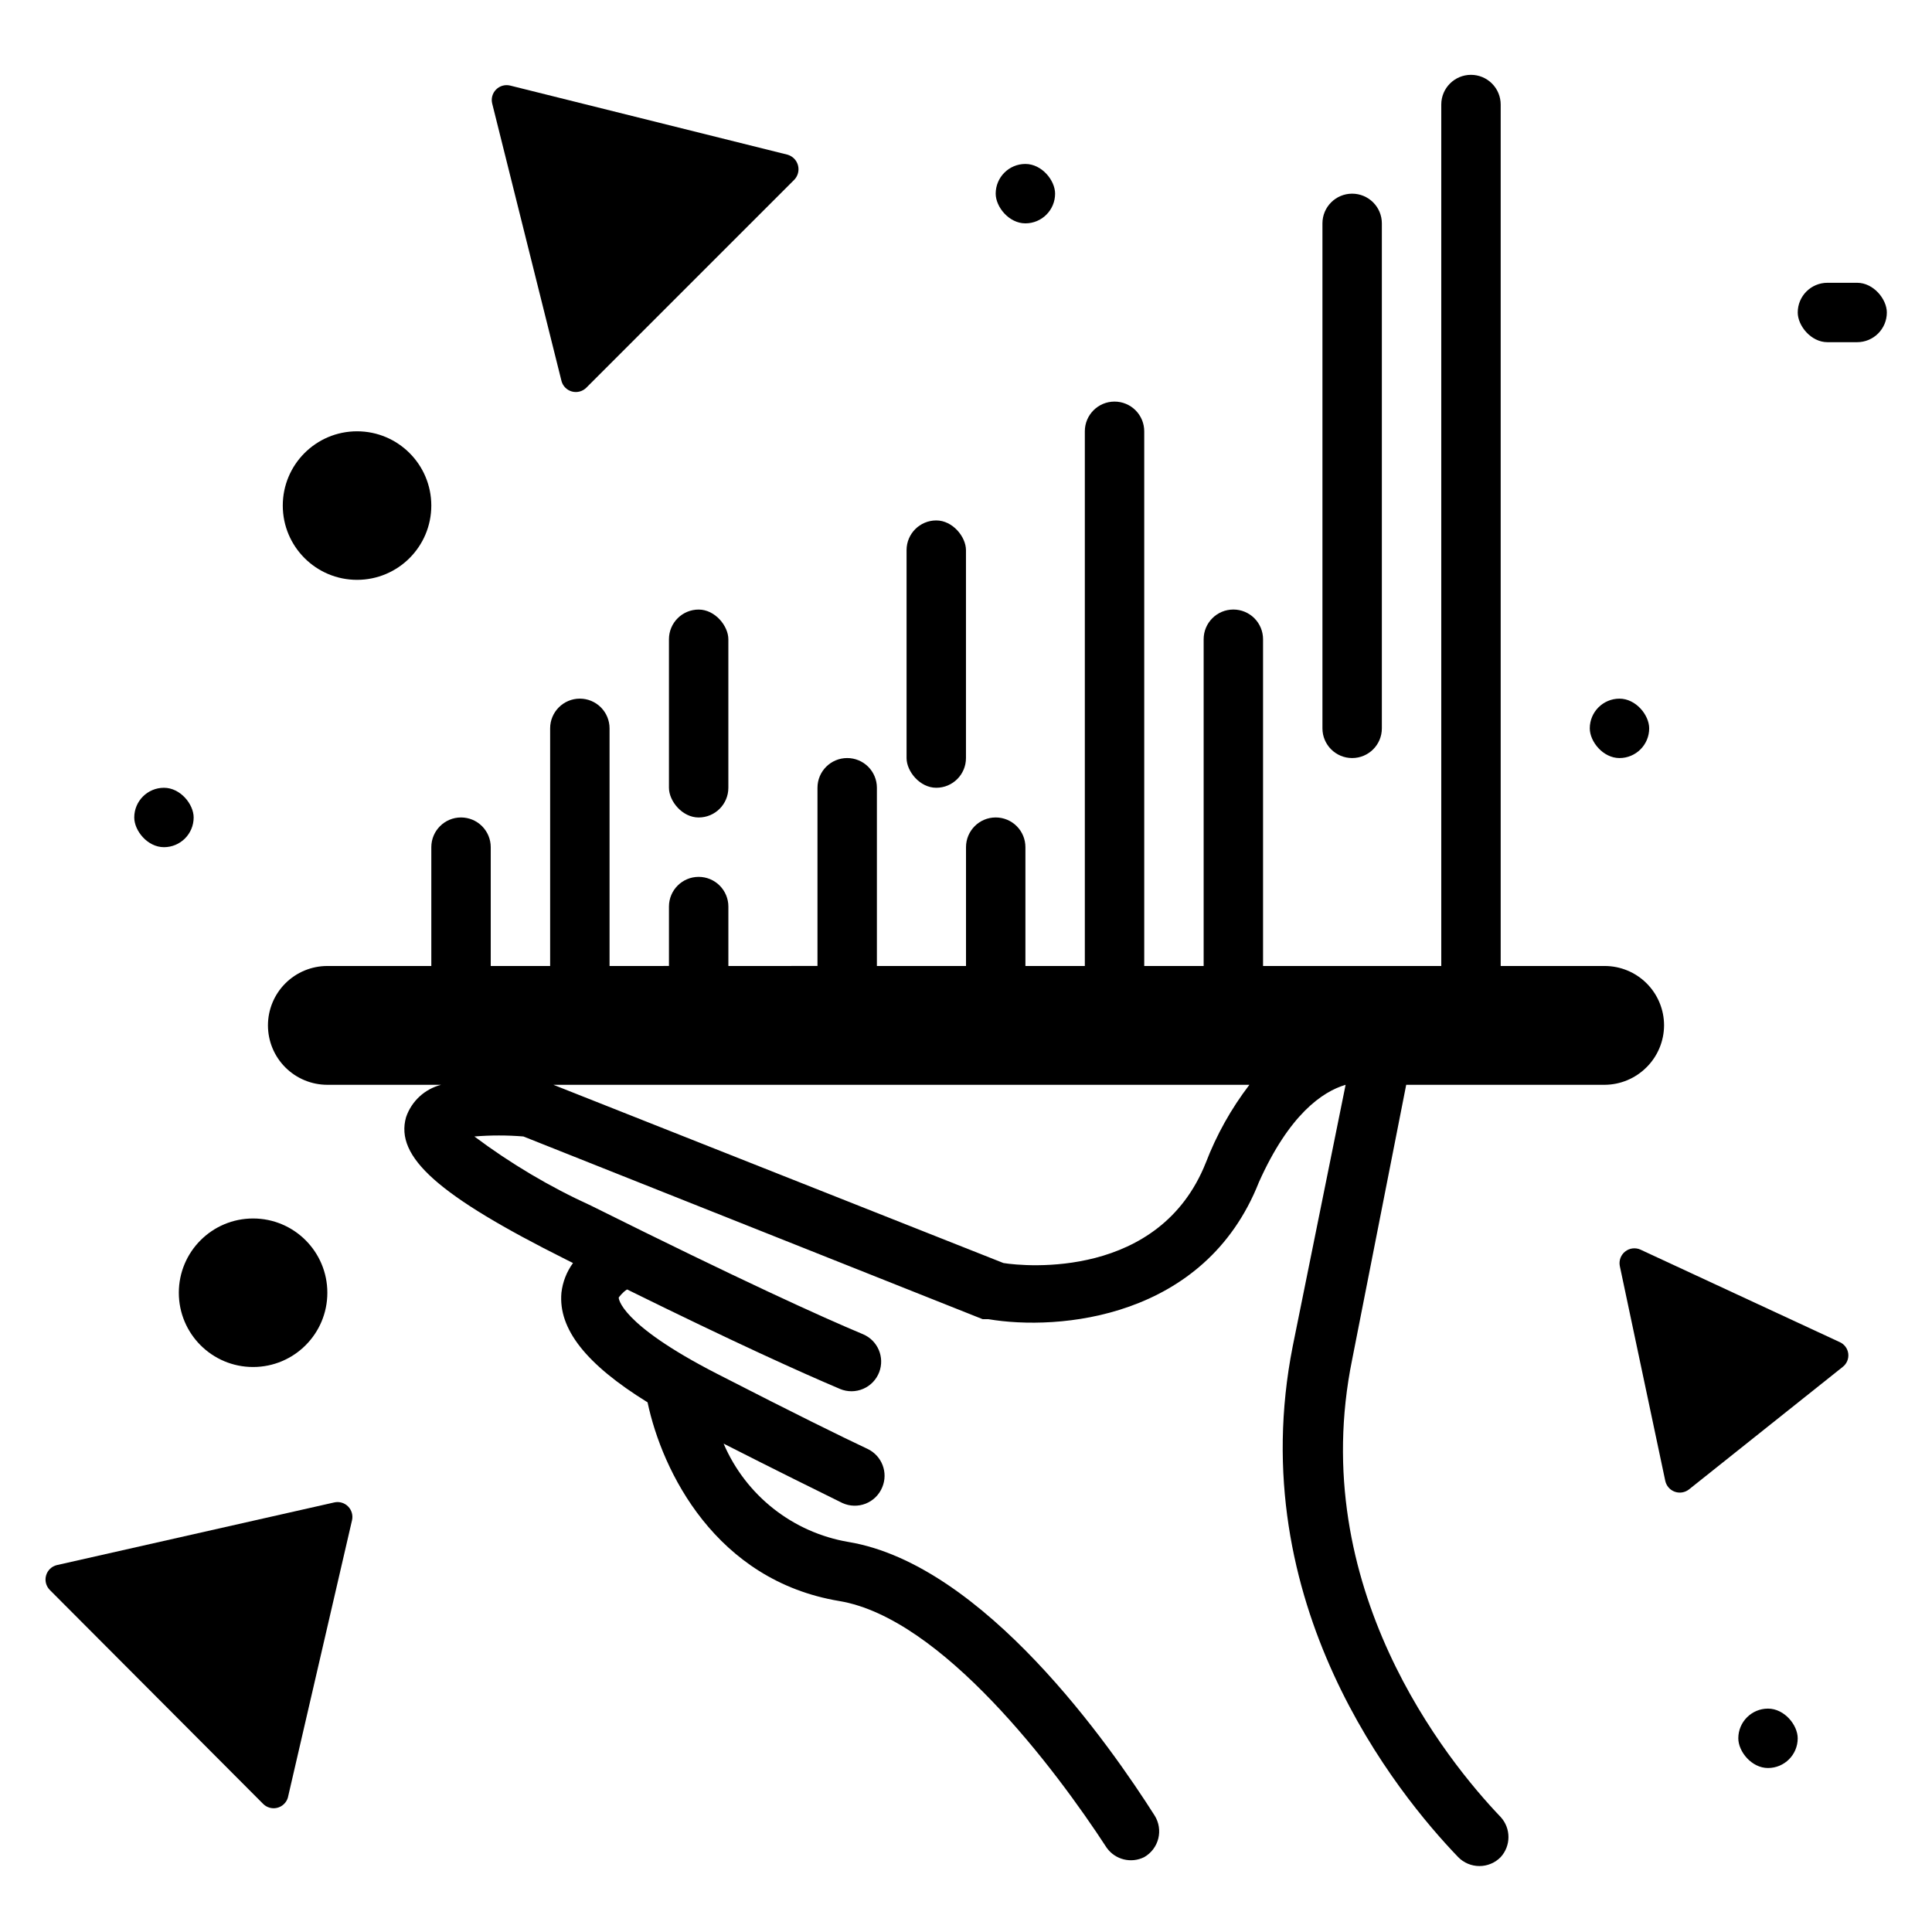 <?xml version="1.0" encoding="UTF-8"?>
<!-- Uploaded to: ICON Repo, www.svgrepo.com, Generator: ICON Repo Mixer Tools -->
<svg fill="#000000" width="800px" height="800px" version="1.1" viewBox="144 144 512 512" xmlns="http://www.w3.org/2000/svg">
 <g>
  <path d="m580.35 426.84c2.957-2.941 4.625-6.934 4.644-11.102 0-4.176-1.66-8.18-4.613-11.133s-6.957-4.609-11.133-4.609h-27.551v-228.29c0-2.09-0.828-4.09-2.305-5.566-1.477-1.477-3.481-2.309-5.566-2.309-4.348 0-7.875 3.527-7.875 7.875v228.29h-47.23v-86.594c0-2.086-0.828-4.09-2.305-5.566-1.477-1.477-3.481-2.305-5.566-2.305-4.348 0-7.871 3.523-7.871 7.871v86.594h-15.746v-141.7c0-2.086-0.828-4.09-2.305-5.566-1.477-1.477-3.481-2.305-5.566-2.305-4.348 0-7.871 3.523-7.871 7.871v141.7h-15.746v-31.488c0-2.09-0.828-4.09-2.305-5.566-1.477-1.477-3.481-2.309-5.566-2.309-4.348 0-7.871 3.527-7.871 7.875v31.488h-23.617v-47.234c0-2.086-0.828-4.09-2.305-5.566-1.477-1.477-3.481-2.305-5.566-2.305-4.348 0-7.875 3.523-7.875 7.871v47.23l-23.613 0.004v-15.746c0-2.086-0.832-4.09-2.309-5.566-1.473-1.477-3.477-2.305-5.566-2.305-4.348 0-7.871 3.523-7.871 7.871v15.742l-15.742 0.004v-62.977c0-2.09-0.832-4.09-2.305-5.566-1.477-1.477-3.481-2.309-5.566-2.309-4.348 0-7.875 3.527-7.875 7.875v62.977h-15.742v-31.488c0-2.09-0.832-4.09-2.305-5.566-1.477-1.477-3.481-2.309-5.566-2.309-4.348 0-7.875 3.527-7.875 7.875v31.488h-27.551c-4.176 0-8.18 1.656-11.133 4.609-2.953 2.953-4.609 6.957-4.609 11.133 0 4.176 1.656 8.18 4.609 11.133 2.953 2.953 6.957 4.613 11.133 4.613h30.148c-4.344 1.109-7.836 4.336-9.289 8.578-2.992 10.547 8.5 20.781 42.508 37.785l1.73 0.867h0.004c-1.688 2.312-2.746 5.027-3.07 7.871-0.867 9.605 6.535 18.973 22.828 29.047 3.856 18.262 18.027 47.23 50.852 52.664 27.078 4.566 57.07 44.242 70.848 65.418h0.004c2.258 3.141 6.461 4.172 9.918 2.441 1.859-1.066 3.207-2.844 3.727-4.926 0.52-2.078 0.168-4.281-0.973-6.098-11.652-18.344-45.184-66.52-81.16-72.5-14.73-2.508-27.18-12.32-33.062-26.055 13.934 7.086 24.641 12.359 31.488 15.742 1.949 0.887 4.172 0.945 6.164 0.16 1.988-0.789 3.574-2.352 4.387-4.332 1.629-3.871-0.07-8.34-3.859-10.156-7.008-3.305-19.051-9.211-39.91-19.918-25.977-13.305-26.137-20.152-26.055-20.23 0.078-0.078 0.945-1.34 2.203-2.125 28.574 14.09 46.051 21.965 56.441 26.371v0.004c1.969 0.82 4.188 0.805 6.148-0.043 1.957-0.844 3.488-2.449 4.242-4.445 1.477-3.934-0.391-8.332-4.25-9.996-11.098-4.644-32.434-14.328-72.109-34.086-10.941-4.988-21.312-11.137-30.938-18.344 4.324-0.355 8.668-0.355 12.992 0l121.7 48.414h1.496c18.5 3.148 57.387 0 71.715-36.289 8.023-17.949 16.84-24.012 22.98-25.82l-14.012 69.273c-13.461 68.172 27.789 118.71 43.848 135.4 1.48 1.516 3.512 2.367 5.629 2.367 2.117 0 4.148-0.852 5.629-2.367 2.75-3.008 2.75-7.621 0-10.629-14.168-14.801-51.641-60.93-39.359-121.23l14.324-72.812h52.586c4.168-0.02 8.16-1.691 11.102-4.644zm-116.82 25.348c-12.281 30.777-47.785 27.473-53.609 26.527l-119.26-47.23h184.44c-4.828 6.312-8.723 13.281-11.57 20.703z"/>
  <path d="m494.46 337.02c0 4.348 3.527 7.871 7.875 7.871 4.348 0 7.871-3.523 7.871-7.871v-133.82c0-2.09-0.828-4.09-2.305-5.566-1.477-1.477-3.481-2.309-5.566-2.309-4.348 0-7.875 3.527-7.875 7.875z"/>
  <path d="m329.15 305.54c4.348 0 7.871 4.348 7.871 7.871v39.359c0 4.348-3.523 7.871-7.871 7.871-4.348 0-7.871-4.348-7.871-7.871v-39.359c0-4.348 3.523-7.871 7.871-7.871z"/>
  <path d="m392.12 281.92c4.348 0 7.871 4.348 7.871 7.871v55.105c0 4.348-3.523 7.871-7.871 7.871s-7.871-4.348-7.871-7.871v-55.105c0-4.348 3.523-7.871 7.871-7.871z"/>
  <path d="m258.3 277.98c0 10.871-8.809 19.684-19.68 19.684-10.867 0-19.68-8.812-19.68-19.684 0-10.867 8.812-19.68 19.68-19.68 10.871 0 19.68 8.812 19.68 19.68"/>
  <path d="m612.54 596.8c4.348 0 7.871 4.348 7.871 7.871 0 4.348-3.523 7.871-7.871 7.871-4.348 0-7.871-4.348-7.871-7.871 0-4.348 3.523-7.871 7.871-7.871z"/>
  <path d="m157.15 565.31 56.52 56.676c0.965 1.012 2.398 1.438 3.758 1.113 1.359-0.324 2.449-1.348 2.856-2.688l17.004-73.523c0.305-1.324-0.094-2.711-1.051-3.672-0.961-0.961-2.352-1.359-3.672-1.051l-73.527 16.609c-1.359 0.34-2.434 1.379-2.82 2.723-0.391 1.348-0.035 2.797 0.934 3.812z"/>
  <path d="m352.77 185.01-73.602-18.34c-1.34-0.316-2.75 0.086-3.715 1.07-0.969 0.98-1.352 2.398-1.008 3.731l18.344 73.445h-0.004c0.348 1.379 1.41 2.461 2.777 2.836 1.371 0.375 2.836-0.016 3.836-1.023l55.105-55.105c0.961-1.008 1.332-2.441 0.977-3.789-0.352-1.348-1.379-2.414-2.711-2.824z"/>
  <path d="m230.75 486.59c0 10.871-8.812 19.68-19.68 19.68-10.871 0-19.68-8.809-19.68-19.68 0-10.867 8.809-19.68 19.68-19.68 10.867 0 19.68 8.812 19.68 19.68"/>
  <path d="m628.29 218.94h7.871c4.348 0 7.871 4.348 7.871 7.871 0 4.348-3.523 7.871-7.871 7.871h-7.871c-4.348 0-7.871-4.348-7.871-7.871 0-4.348 3.523-7.871 7.871-7.871z"/>
  <path d="m573.18 329.15c4.348 0 7.871 4.348 7.871 7.871 0 4.348-3.523 7.871-7.871 7.871s-7.871-4.348-7.871-7.871c0-4.348 3.523-7.871 7.871-7.871z"/>
  <path d="m415.74 187.45c4.348 0 7.871 4.348 7.871 7.871 0 4.348-3.523 7.871-7.871 7.871-4.348 0-7.871-4.348-7.871-7.871 0-4.348 3.523-7.871 7.871-7.871z"/>
  <path d="m187.45 352.77c4.348 0 7.871 4.348 7.871 7.871 0 4.348-3.523 7.871-7.871 7.871s-7.871-4.348-7.871-7.871c0-4.348 3.523-7.871 7.871-7.871z"/>
  <path d="m631.52 499.66-52.742-24.48v-0.004c-1.344-0.617-2.918-0.434-4.082 0.48-1.16 0.914-1.715 2.398-1.43 3.852l12.043 56.914c0.281 1.336 1.23 2.434 2.512 2.898 1.285 0.465 2.719 0.23 3.789-0.617l40.699-32.434h-0.004c1.094-0.824 1.664-2.172 1.504-3.531-0.16-1.359-1.035-2.531-2.289-3.078z"/>
 </g>
</svg>